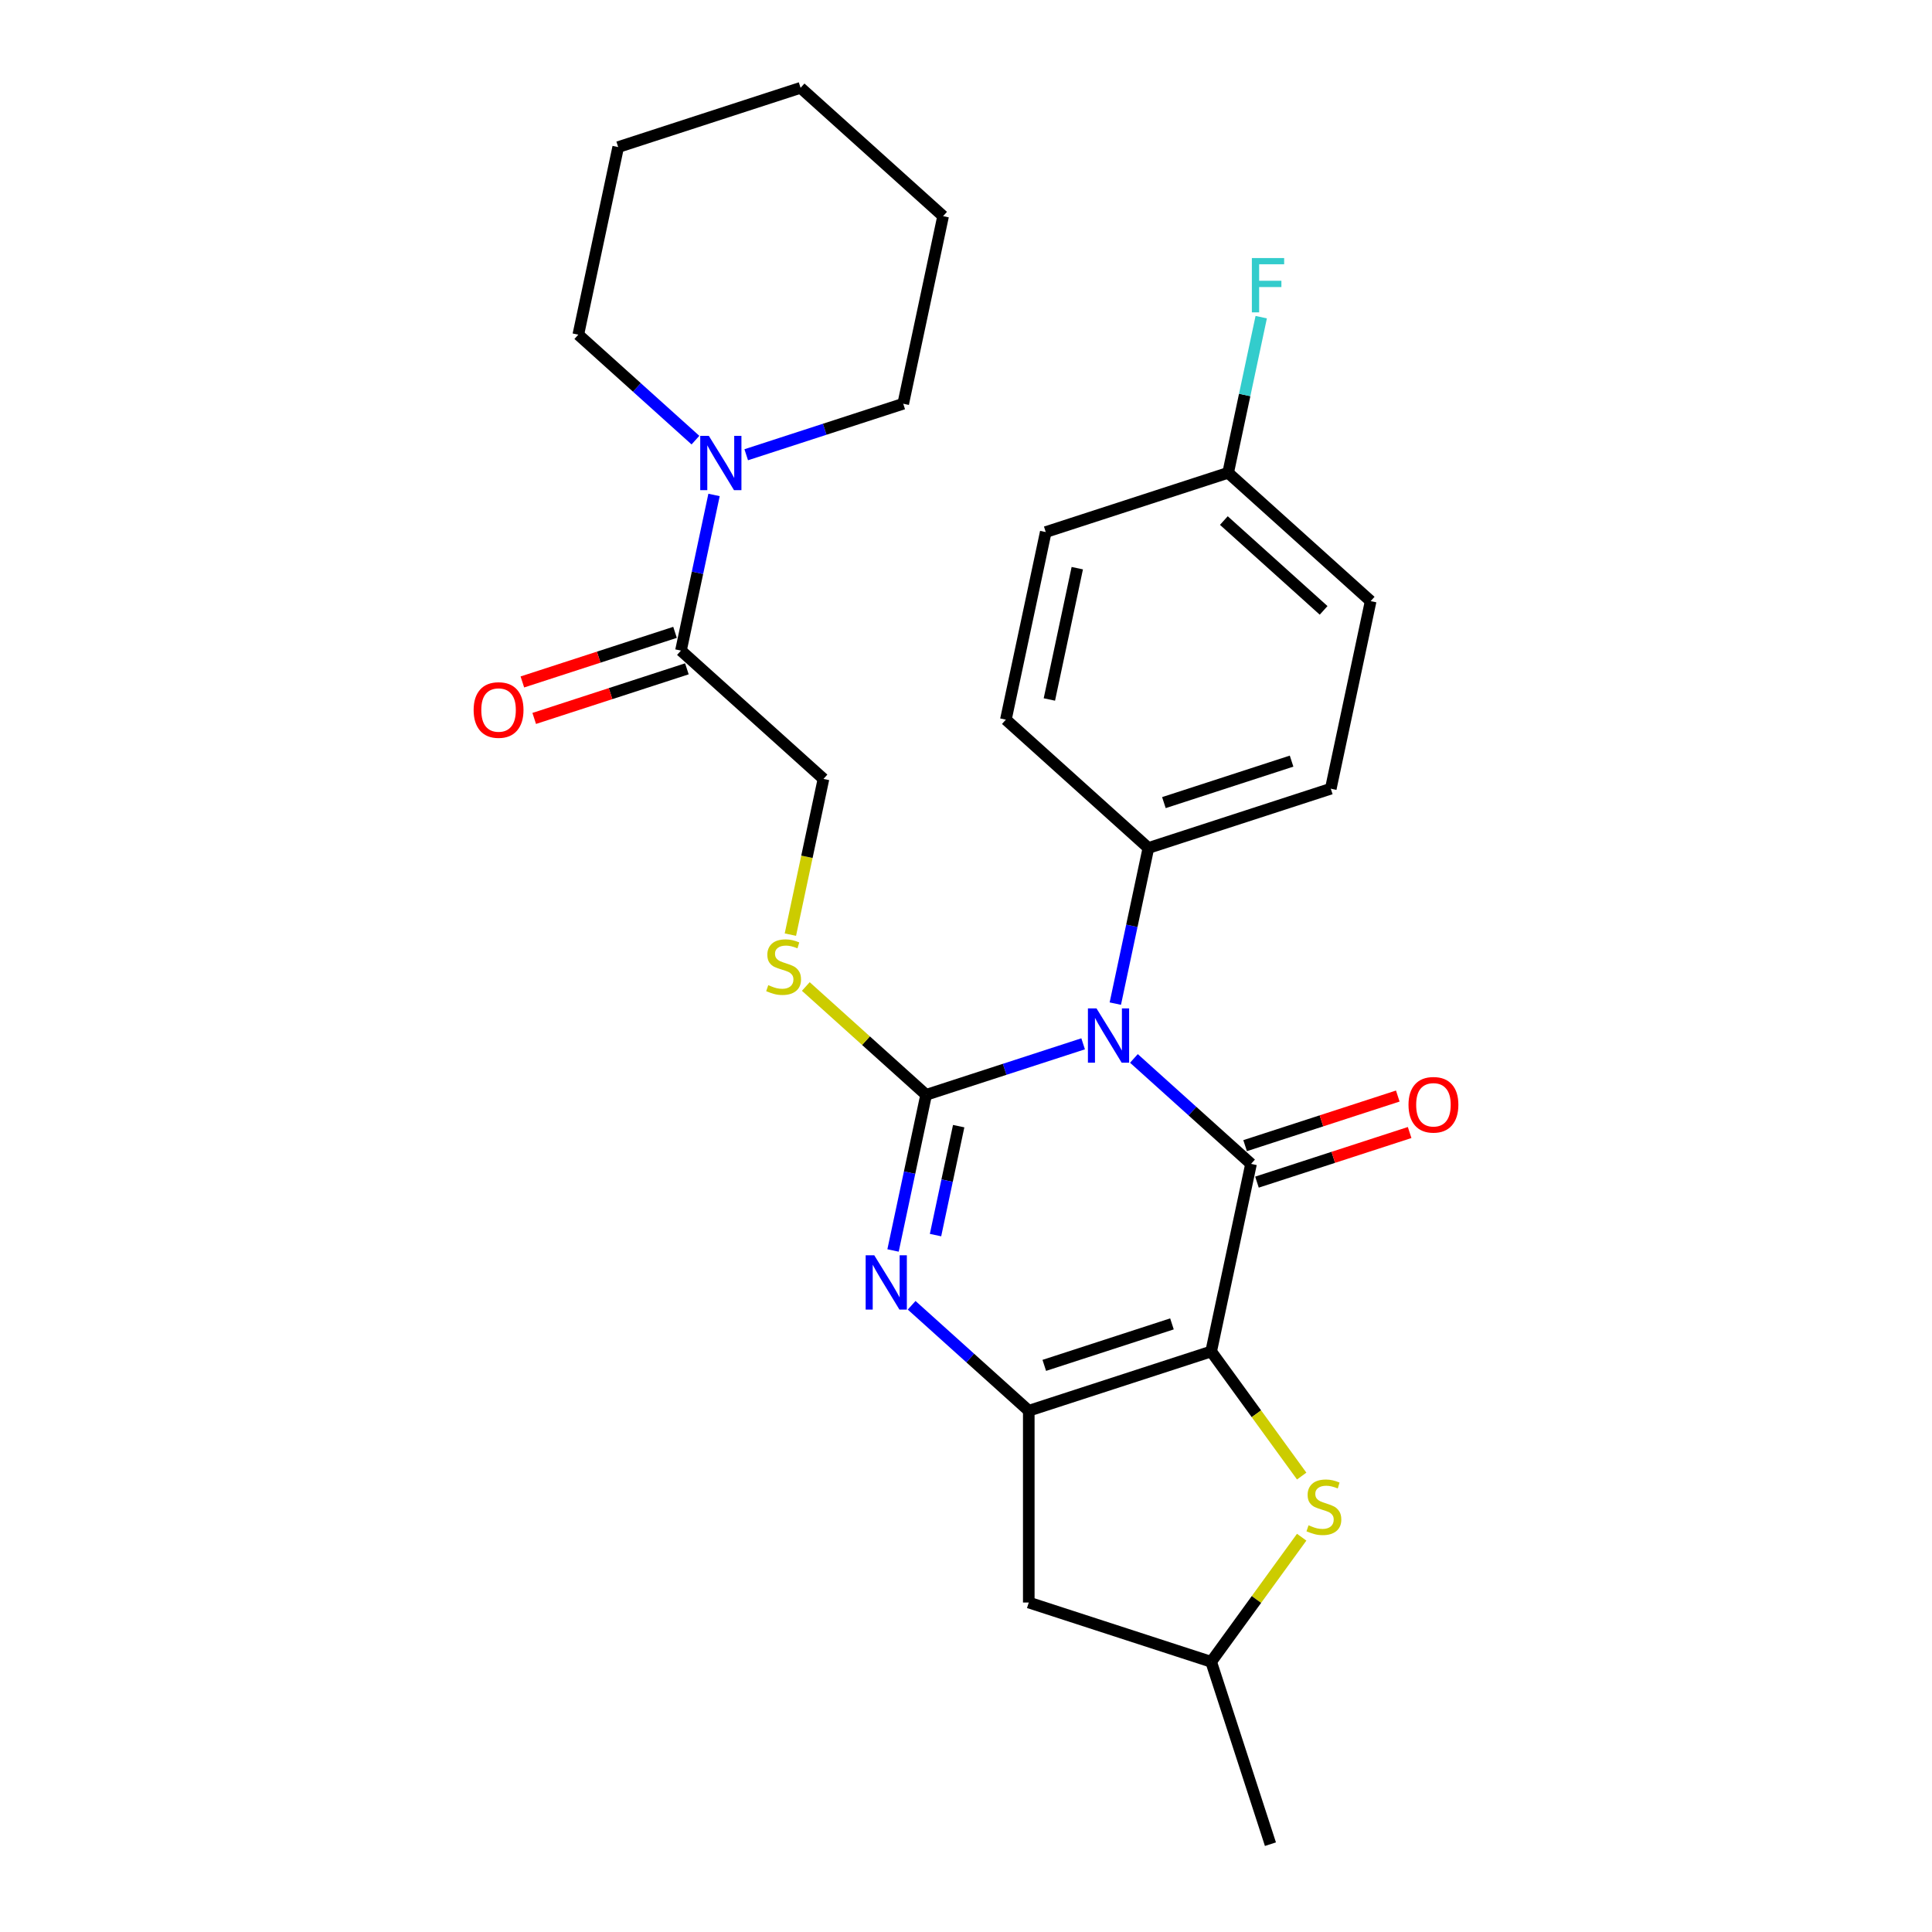 <?xml version='1.0' encoding='iso-8859-1'?>
<svg version='1.1' baseProfile='full'
              xmlns='http://www.w3.org/2000/svg'
                      xmlns:rdkit='http://www.rdkit.org/xml'
                      xmlns:xlink='http://www.w3.org/1999/xlink'
                  xml:space='preserve'
width='1000px' height='1000px' viewBox='0 0 1000 1000'>
<!-- END OF HEADER -->
<rect style='opacity:1.0;fill:#FFFFFF;stroke:none' width='1000' height='1000' x='0' y='0'> </rect>
<path class='bond-1' d='M 586.911,547.841 L 617.224,575.134' style='fill:none;fill-rule:evenodd;stroke:#0000FF;stroke-width:6px;stroke-linecap:butt;stroke-linejoin:miter;stroke-opacity:1' />
<path class='bond-1' d='M 617.224,575.134 L 647.537,602.428' style='fill:none;fill-rule:evenodd;stroke:#000000;stroke-width:6px;stroke-linecap:butt;stroke-linejoin:miter;stroke-opacity:1' />
<path class='bond-2' d='M 560.626,540.277 L 519.994,553.479' style='fill:none;fill-rule:evenodd;stroke:#0000FF;stroke-width:6px;stroke-linecap:butt;stroke-linejoin:miter;stroke-opacity:1' />
<path class='bond-2' d='M 519.994,553.479 L 479.362,566.681' style='fill:none;fill-rule:evenodd;stroke:#000000;stroke-width:6px;stroke-linecap:butt;stroke-linejoin:miter;stroke-opacity:1' />
<path class='bond-10' d='M 577.284,519.469 L 585.845,479.19' style='fill:none;fill-rule:evenodd;stroke:#0000FF;stroke-width:6px;stroke-linecap:butt;stroke-linejoin:miter;stroke-opacity:1' />
<path class='bond-10' d='M 585.845,479.19 L 594.407,438.911' style='fill:none;fill-rule:evenodd;stroke:#000000;stroke-width:6px;stroke-linecap:butt;stroke-linejoin:miter;stroke-opacity:1' />
<path class='bond-0' d='M 626.898,699.524 L 647.537,602.428' style='fill:none;fill-rule:evenodd;stroke:#000000;stroke-width:6px;stroke-linecap:butt;stroke-linejoin:miter;stroke-opacity:1' />
<path class='bond-5' d='M 626.898,699.524 L 650.324,731.767' style='fill:none;fill-rule:evenodd;stroke:#000000;stroke-width:6px;stroke-linecap:butt;stroke-linejoin:miter;stroke-opacity:1' />
<path class='bond-5' d='M 650.324,731.767 L 673.75,764.01' style='fill:none;fill-rule:evenodd;stroke:#CCCC00;stroke-width:6px;stroke-linecap:butt;stroke-linejoin:miter;stroke-opacity:1' />
<path class='bond-28' d='M 626.898,699.524 L 532.492,730.199' style='fill:none;fill-rule:evenodd;stroke:#000000;stroke-width:6px;stroke-linecap:butt;stroke-linejoin:miter;stroke-opacity:1' />
<path class='bond-28' d='M 606.602,685.244 L 540.518,706.716' style='fill:none;fill-rule:evenodd;stroke:#000000;stroke-width:6px;stroke-linecap:butt;stroke-linejoin:miter;stroke-opacity:1' />
<path class='bond-11' d='M 650.604,611.869 L 690.115,599.031' style='fill:none;fill-rule:evenodd;stroke:#000000;stroke-width:6px;stroke-linecap:butt;stroke-linejoin:miter;stroke-opacity:1' />
<path class='bond-11' d='M 690.115,599.031 L 729.625,586.193' style='fill:none;fill-rule:evenodd;stroke:#FF0000;stroke-width:6px;stroke-linecap:butt;stroke-linejoin:miter;stroke-opacity:1' />
<path class='bond-11' d='M 644.469,592.987 L 683.98,580.15' style='fill:none;fill-rule:evenodd;stroke:#000000;stroke-width:6px;stroke-linecap:butt;stroke-linejoin:miter;stroke-opacity:1' />
<path class='bond-11' d='M 683.98,580.15 L 723.49,567.312' style='fill:none;fill-rule:evenodd;stroke:#FF0000;stroke-width:6px;stroke-linecap:butt;stroke-linejoin:miter;stroke-opacity:1' />
<path class='bond-4' d='M 479.362,566.681 L 470.8,606.961' style='fill:none;fill-rule:evenodd;stroke:#000000;stroke-width:6px;stroke-linecap:butt;stroke-linejoin:miter;stroke-opacity:1' />
<path class='bond-4' d='M 470.8,606.961 L 462.238,647.24' style='fill:none;fill-rule:evenodd;stroke:#0000FF;stroke-width:6px;stroke-linecap:butt;stroke-linejoin:miter;stroke-opacity:1' />
<path class='bond-4' d='M 496.212,582.893 L 490.219,611.088' style='fill:none;fill-rule:evenodd;stroke:#000000;stroke-width:6px;stroke-linecap:butt;stroke-linejoin:miter;stroke-opacity:1' />
<path class='bond-4' d='M 490.219,611.088 L 484.226,639.284' style='fill:none;fill-rule:evenodd;stroke:#0000FF;stroke-width:6px;stroke-linecap:butt;stroke-linejoin:miter;stroke-opacity:1' />
<path class='bond-6' d='M 479.362,566.681 L 448.225,538.646' style='fill:none;fill-rule:evenodd;stroke:#000000;stroke-width:6px;stroke-linecap:butt;stroke-linejoin:miter;stroke-opacity:1' />
<path class='bond-6' d='M 448.225,538.646 L 417.088,510.61' style='fill:none;fill-rule:evenodd;stroke:#CCCC00;stroke-width:6px;stroke-linecap:butt;stroke-linejoin:miter;stroke-opacity:1' />
<path class='bond-3' d='M 532.492,730.199 L 502.179,702.905' style='fill:none;fill-rule:evenodd;stroke:#000000;stroke-width:6px;stroke-linecap:butt;stroke-linejoin:miter;stroke-opacity:1' />
<path class='bond-3' d='M 502.179,702.905 L 471.866,675.611' style='fill:none;fill-rule:evenodd;stroke:#0000FF;stroke-width:6px;stroke-linecap:butt;stroke-linejoin:miter;stroke-opacity:1' />
<path class='bond-9' d='M 532.492,730.199 L 532.492,829.464' style='fill:none;fill-rule:evenodd;stroke:#000000;stroke-width:6px;stroke-linecap:butt;stroke-linejoin:miter;stroke-opacity:1' />
<path class='bond-12' d='M 673.75,795.653 L 650.324,827.896' style='fill:none;fill-rule:evenodd;stroke:#CCCC00;stroke-width:6px;stroke-linecap:butt;stroke-linejoin:miter;stroke-opacity:1' />
<path class='bond-12' d='M 650.324,827.896 L 626.898,860.139' style='fill:none;fill-rule:evenodd;stroke:#000000;stroke-width:6px;stroke-linecap:butt;stroke-linejoin:miter;stroke-opacity:1' />
<path class='bond-13' d='M 409.1,483.762 L 417.666,443.463' style='fill:none;fill-rule:evenodd;stroke:#CCCC00;stroke-width:6px;stroke-linecap:butt;stroke-linejoin:miter;stroke-opacity:1' />
<path class='bond-13' d='M 417.666,443.463 L 426.232,403.164' style='fill:none;fill-rule:evenodd;stroke:#000000;stroke-width:6px;stroke-linecap:butt;stroke-linejoin:miter;stroke-opacity:1' />
<path class='bond-7' d='M 352.463,336.743 L 426.232,403.164' style='fill:none;fill-rule:evenodd;stroke:#000000;stroke-width:6px;stroke-linecap:butt;stroke-linejoin:miter;stroke-opacity:1' />
<path class='bond-8' d='M 352.463,336.743 L 361.025,296.463' style='fill:none;fill-rule:evenodd;stroke:#000000;stroke-width:6px;stroke-linecap:butt;stroke-linejoin:miter;stroke-opacity:1' />
<path class='bond-8' d='M 361.025,296.463 L 369.586,256.184' style='fill:none;fill-rule:evenodd;stroke:#0000FF;stroke-width:6px;stroke-linecap:butt;stroke-linejoin:miter;stroke-opacity:1' />
<path class='bond-14' d='M 349.396,327.302 L 309.885,340.14' style='fill:none;fill-rule:evenodd;stroke:#000000;stroke-width:6px;stroke-linecap:butt;stroke-linejoin:miter;stroke-opacity:1' />
<path class='bond-14' d='M 309.885,340.14 L 270.375,352.977' style='fill:none;fill-rule:evenodd;stroke:#FF0000;stroke-width:6px;stroke-linecap:butt;stroke-linejoin:miter;stroke-opacity:1' />
<path class='bond-14' d='M 355.531,346.183 L 316.02,359.021' style='fill:none;fill-rule:evenodd;stroke:#000000;stroke-width:6px;stroke-linecap:butt;stroke-linejoin:miter;stroke-opacity:1' />
<path class='bond-14' d='M 316.02,359.021 L 276.51,371.859' style='fill:none;fill-rule:evenodd;stroke:#FF0000;stroke-width:6px;stroke-linecap:butt;stroke-linejoin:miter;stroke-opacity:1' />
<path class='bond-21' d='M 386.244,235.376 L 426.876,222.174' style='fill:none;fill-rule:evenodd;stroke:#0000FF;stroke-width:6px;stroke-linecap:butt;stroke-linejoin:miter;stroke-opacity:1' />
<path class='bond-21' d='M 426.876,222.174 L 467.508,208.972' style='fill:none;fill-rule:evenodd;stroke:#000000;stroke-width:6px;stroke-linecap:butt;stroke-linejoin:miter;stroke-opacity:1' />
<path class='bond-22' d='M 359.959,227.813 L 329.646,200.519' style='fill:none;fill-rule:evenodd;stroke:#0000FF;stroke-width:6px;stroke-linecap:butt;stroke-linejoin:miter;stroke-opacity:1' />
<path class='bond-22' d='M 329.646,200.519 L 299.333,173.225' style='fill:none;fill-rule:evenodd;stroke:#000000;stroke-width:6px;stroke-linecap:butt;stroke-linejoin:miter;stroke-opacity:1' />
<path class='bond-29' d='M 532.492,829.464 L 626.898,860.139' style='fill:none;fill-rule:evenodd;stroke:#000000;stroke-width:6px;stroke-linecap:butt;stroke-linejoin:miter;stroke-opacity:1' />
<path class='bond-15' d='M 594.407,438.911 L 688.814,408.236' style='fill:none;fill-rule:evenodd;stroke:#000000;stroke-width:6px;stroke-linecap:butt;stroke-linejoin:miter;stroke-opacity:1' />
<path class='bond-15' d='M 602.433,415.428 L 668.518,393.956' style='fill:none;fill-rule:evenodd;stroke:#000000;stroke-width:6px;stroke-linecap:butt;stroke-linejoin:miter;stroke-opacity:1' />
<path class='bond-16' d='M 594.407,438.911 L 520.638,372.489' style='fill:none;fill-rule:evenodd;stroke:#000000;stroke-width:6px;stroke-linecap:butt;stroke-linejoin:miter;stroke-opacity:1' />
<path class='bond-23' d='M 626.898,860.139 L 657.573,954.545' style='fill:none;fill-rule:evenodd;stroke:#000000;stroke-width:6px;stroke-linecap:butt;stroke-linejoin:miter;stroke-opacity:1' />
<path class='bond-19' d='M 688.814,408.236 L 709.452,311.14' style='fill:none;fill-rule:evenodd;stroke:#000000;stroke-width:6px;stroke-linecap:butt;stroke-linejoin:miter;stroke-opacity:1' />
<path class='bond-18' d='M 520.638,372.489 L 541.277,275.393' style='fill:none;fill-rule:evenodd;stroke:#000000;stroke-width:6px;stroke-linecap:butt;stroke-linejoin:miter;stroke-opacity:1' />
<path class='bond-18' d='M 543.153,362.053 L 557.6,294.085' style='fill:none;fill-rule:evenodd;stroke:#000000;stroke-width:6px;stroke-linecap:butt;stroke-linejoin:miter;stroke-opacity:1' />
<path class='bond-17' d='M 635.684,244.719 L 541.277,275.393' style='fill:none;fill-rule:evenodd;stroke:#000000;stroke-width:6px;stroke-linecap:butt;stroke-linejoin:miter;stroke-opacity:1' />
<path class='bond-20' d='M 635.684,244.719 L 644.245,204.439' style='fill:none;fill-rule:evenodd;stroke:#000000;stroke-width:6px;stroke-linecap:butt;stroke-linejoin:miter;stroke-opacity:1' />
<path class='bond-20' d='M 644.245,204.439 L 652.807,164.16' style='fill:none;fill-rule:evenodd;stroke:#33CCCC;stroke-width:6px;stroke-linecap:butt;stroke-linejoin:miter;stroke-opacity:1' />
<path class='bond-27' d='M 635.684,244.719 L 709.452,311.14' style='fill:none;fill-rule:evenodd;stroke:#000000;stroke-width:6px;stroke-linecap:butt;stroke-linejoin:miter;stroke-opacity:1' />
<path class='bond-27' d='M 633.465,269.436 L 685.102,315.931' style='fill:none;fill-rule:evenodd;stroke:#000000;stroke-width:6px;stroke-linecap:butt;stroke-linejoin:miter;stroke-opacity:1' />
<path class='bond-25' d='M 467.508,208.972 L 488.147,111.876' style='fill:none;fill-rule:evenodd;stroke:#000000;stroke-width:6px;stroke-linecap:butt;stroke-linejoin:miter;stroke-opacity:1' />
<path class='bond-24' d='M 299.333,173.225 L 319.972,76.129' style='fill:none;fill-rule:evenodd;stroke:#000000;stroke-width:6px;stroke-linecap:butt;stroke-linejoin:miter;stroke-opacity:1' />
<path class='bond-26' d='M 319.972,76.129 L 414.378,45.455' style='fill:none;fill-rule:evenodd;stroke:#000000;stroke-width:6px;stroke-linecap:butt;stroke-linejoin:miter;stroke-opacity:1' />
<path class='bond-30' d='M 488.147,111.876 L 414.378,45.455' style='fill:none;fill-rule:evenodd;stroke:#000000;stroke-width:6px;stroke-linecap:butt;stroke-linejoin:miter;stroke-opacity:1' />
<path  class='atom-0' d='M 567.554 521.951
L 576.766 536.841
Q 577.679 538.31, 579.149 540.97
Q 580.618 543.63, 580.697 543.789
L 580.697 521.951
L 584.43 521.951
L 584.43 550.063
L 580.578 550.063
L 570.691 533.783
Q 569.54 531.877, 568.309 529.693
Q 567.118 527.51, 566.76 526.835
L 566.76 550.063
L 563.107 550.063
L 563.107 521.951
L 567.554 521.951
' fill='#0000FF'/>
<path  class='atom-5' d='M 452.509 649.721
L 461.721 664.611
Q 462.634 666.08, 464.103 668.741
Q 465.573 671.401, 465.652 671.56
L 465.652 649.721
L 469.384 649.721
L 469.384 677.833
L 465.533 677.833
L 455.646 661.554
Q 454.495 659.648, 453.264 657.464
Q 452.072 655.28, 451.715 654.605
L 451.715 677.833
L 448.062 677.833
L 448.062 649.721
L 452.509 649.721
' fill='#0000FF'/>
<path  class='atom-6' d='M 677.304 789.48
Q 677.622 789.599, 678.932 790.155
Q 680.242 790.711, 681.672 791.068
Q 683.141 791.386, 684.57 791.386
Q 687.23 791.386, 688.779 790.115
Q 690.327 788.805, 690.327 786.542
Q 690.327 784.993, 689.533 784.04
Q 688.779 783.087, 687.588 782.571
Q 686.397 782.055, 684.411 781.459
Q 681.91 780.705, 680.401 779.99
Q 678.932 779.276, 677.86 777.767
Q 676.827 776.258, 676.827 773.717
Q 676.827 770.183, 679.21 767.999
Q 681.632 765.815, 686.397 765.815
Q 689.652 765.815, 693.345 767.364
L 692.432 770.421
Q 689.057 769.031, 686.516 769.031
Q 683.776 769.031, 682.267 770.183
Q 680.758 771.295, 680.798 773.24
Q 680.798 774.749, 681.552 775.662
Q 682.347 776.576, 683.458 777.092
Q 684.61 777.608, 686.516 778.203
Q 689.057 778.998, 690.566 779.792
Q 692.075 780.586, 693.147 782.214
Q 694.258 783.802, 694.258 786.542
Q 694.258 790.433, 691.638 792.537
Q 689.057 794.602, 684.729 794.602
Q 682.227 794.602, 680.322 794.046
Q 678.455 793.53, 676.232 792.617
L 677.304 789.48
' fill='#CCCC00'/>
<path  class='atom-7' d='M 397.652 509.909
Q 397.97 510.028, 399.28 510.584
Q 400.59 511.139, 402.02 511.497
Q 403.489 511.814, 404.918 511.814
Q 407.578 511.814, 409.127 510.544
Q 410.676 509.234, 410.676 506.97
Q 410.676 505.422, 409.881 504.469
Q 409.127 503.516, 407.936 503
Q 406.745 502.484, 404.759 501.888
Q 402.258 501.134, 400.749 500.419
Q 399.28 499.704, 398.208 498.195
Q 397.175 496.686, 397.175 494.145
Q 397.175 490.611, 399.558 488.428
Q 401.98 486.244, 406.745 486.244
Q 410.001 486.244, 413.693 487.792
L 412.78 490.85
Q 409.405 489.46, 406.864 489.46
Q 404.124 489.46, 402.615 490.611
Q 401.106 491.723, 401.146 493.669
Q 401.146 495.178, 401.901 496.091
Q 402.695 497.004, 403.806 497.52
Q 404.958 498.036, 406.864 498.632
Q 409.405 499.426, 410.914 500.22
Q 412.423 501.014, 413.495 502.642
Q 414.606 504.231, 414.606 506.97
Q 414.606 510.862, 411.986 512.966
Q 409.405 515.031, 405.077 515.031
Q 402.576 515.031, 400.67 514.475
Q 398.803 513.959, 396.58 513.045
L 397.652 509.909
' fill='#CCCC00'/>
<path  class='atom-9' d='M 366.888 225.591
L 376.099 240.48
Q 377.013 241.95, 378.482 244.61
Q 379.951 247.27, 380.03 247.429
L 380.03 225.591
L 383.763 225.591
L 383.763 253.703
L 379.911 253.703
L 370.024 237.423
Q 368.873 235.517, 367.642 233.333
Q 366.451 231.149, 366.093 230.474
L 366.093 253.703
L 362.44 253.703
L 362.44 225.591
L 366.888 225.591
' fill='#0000FF'/>
<path  class='atom-12' d='M 729.039 571.833
Q 729.039 565.083, 732.374 561.311
Q 735.71 557.539, 741.944 557.539
Q 748.178 557.539, 751.513 561.311
Q 754.848 565.083, 754.848 571.833
Q 754.848 578.662, 751.473 582.554
Q 748.098 586.405, 741.944 586.405
Q 735.75 586.405, 732.374 582.554
Q 729.039 578.702, 729.039 571.833
M 741.944 583.229
Q 746.232 583.229, 748.535 580.37
Q 750.878 577.471, 750.878 571.833
Q 750.878 566.314, 748.535 563.534
Q 746.232 560.715, 741.944 560.715
Q 737.655 560.715, 735.313 563.495
Q 733.01 566.274, 733.01 571.833
Q 733.01 577.511, 735.313 580.37
Q 737.655 583.229, 741.944 583.229
' fill='#FF0000'/>
<path  class='atom-15' d='M 245.152 367.497
Q 245.152 360.747, 248.487 356.975
Q 251.822 353.202, 258.056 353.202
Q 264.29 353.202, 267.626 356.975
Q 270.961 360.747, 270.961 367.497
Q 270.961 374.326, 267.586 378.217
Q 264.211 382.069, 258.056 382.069
Q 251.862 382.069, 248.487 378.217
Q 245.152 374.366, 245.152 367.497
M 258.056 378.892
Q 262.345 378.892, 264.648 376.033
Q 266.99 373.135, 266.99 367.497
Q 266.99 361.978, 264.648 359.198
Q 262.345 356.379, 258.056 356.379
Q 253.768 356.379, 251.425 359.158
Q 249.122 361.938, 249.122 367.497
Q 249.122 373.175, 251.425 376.033
Q 253.768 378.892, 258.056 378.892
' fill='#FF0000'/>
<path  class='atom-21' d='M 647.964 133.567
L 664.68 133.567
L 664.68 136.783
L 651.736 136.783
L 651.736 145.32
L 663.251 145.32
L 663.251 148.576
L 651.736 148.576
L 651.736 161.679
L 647.964 161.679
L 647.964 133.567
' fill='#33CCCC'/>
</svg>
